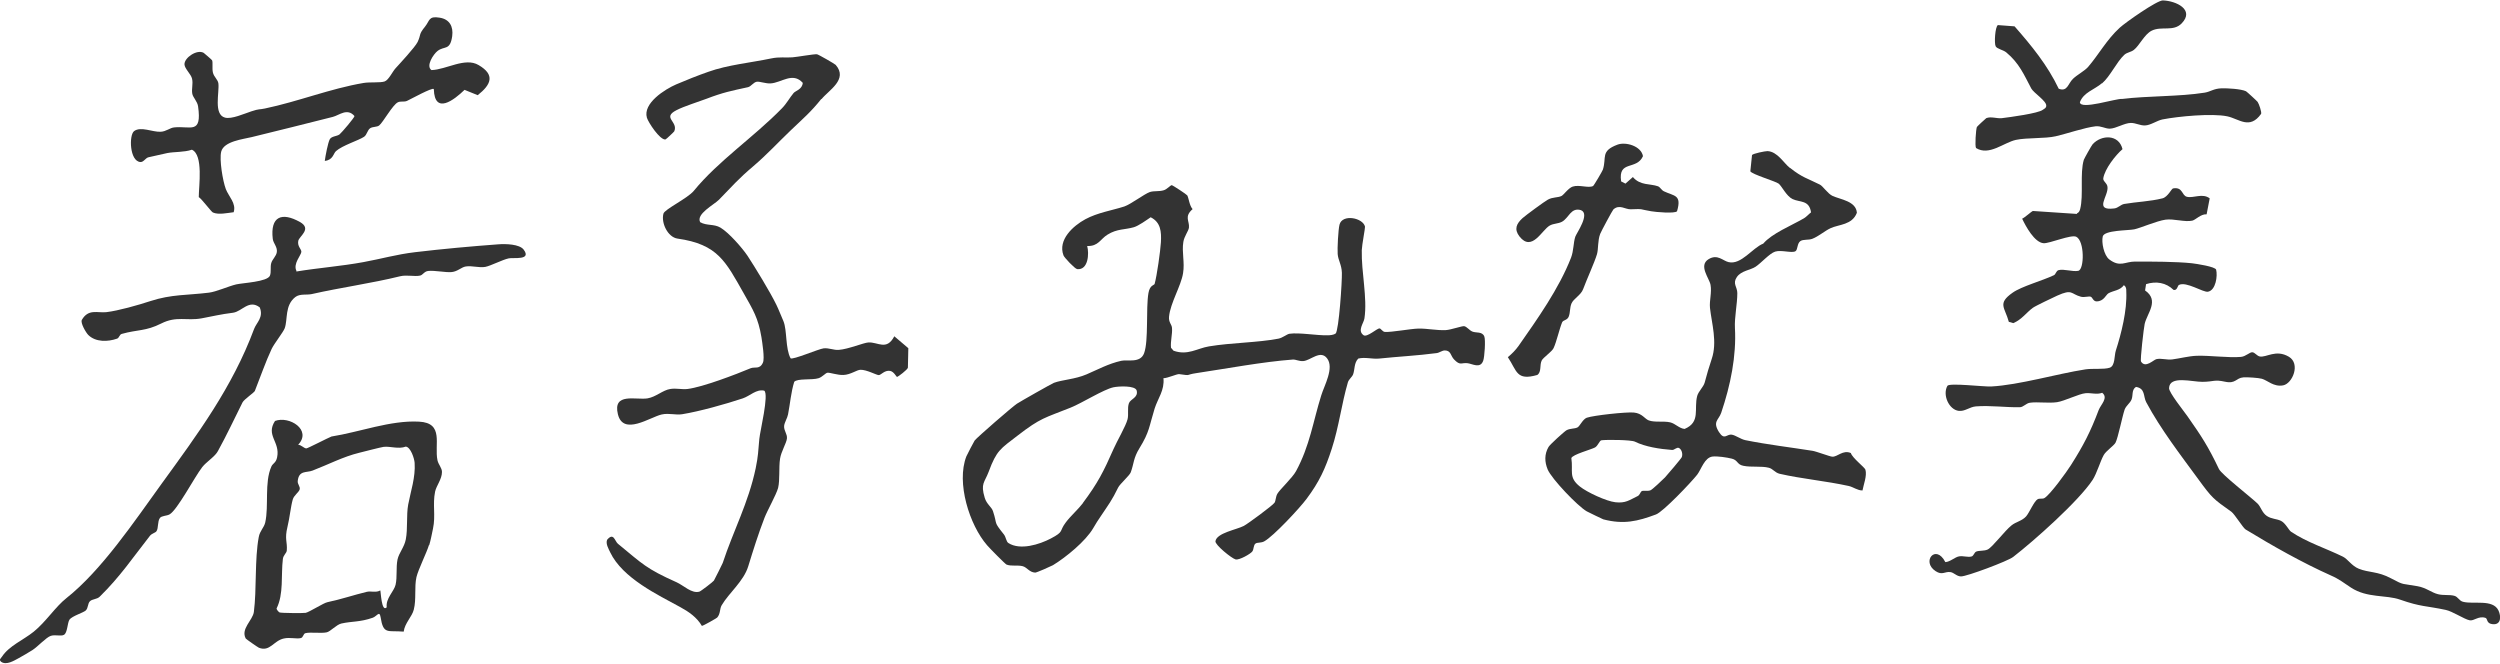 <?xml version="1.0" encoding="UTF-8"?>
<svg id="_レイヤー_2" data-name="レイヤー 2" xmlns="http://www.w3.org/2000/svg" viewBox="0 0 178.35 47.34">
  <defs>
    <style>
      .cls-1 {
        fill: #333;
      }
    </style>
  </defs>
  <g id="_レイヤー_1-2" data-name="レイヤー 1">
    <g id="_4OUh5L.tif" data-name="4OUh5L.tif">
      <g>
        <path class="cls-1" d="M148.18,15.22c.14-.07.18-.17.22-.31.25-.98-.03-2.54.26-3.51.03-.09.56-1.04.63-1.11.63-.69,1.87-.72,2.13.35-.51.44-1.26,1.41-1.37,2.07-.04.23.27.33.3.63.07.67-1,1.71.48,1.53.28-.03.45-.27.71-.32.87-.15,1.86-.18,2.73-.4.39-.1.64-.69.76-.71.71-.12.6.51.99.6.47.11,1.11-.28,1.62.11l-.22,1.14c-.4-.04-.79.4-1.02.45-.53.12-1.32-.15-1.91-.07-.63.09-1.77.59-2.23.69-.42.09-2.14.05-2.25.51-.1.41.08,1.35.47,1.64.77.58,1.12.15,1.83.15,1.21,0,2.91,0,4.06.12.33.04,1.67.24,1.73.46.11.44-.02,1.46-.58,1.57-.35.07-1.55-.76-2.08-.48-.09.05-.12.42-.38.35-.53-.52-1.25-.64-1.96-.41l-.07.45c1.04.72.14,1.63-.03,2.39-.06.26-.33,2.56-.26,2.68.31.51.9-.13,1.1-.17.33-.08.75.07,1.13.02.55-.07,1.17-.24,1.75-.26.95-.03,2.28.16,3.15.08.35-.03.62-.35.82-.33.18.02.32.26.52.3.48.09,1.15-.53,2.08.02.84.5.26,1.91-.41,2.04s-1.12-.36-1.52-.47c-.25-.07-1.04-.12-1.31-.1-.55.04-.54.48-1.32.31s-.77,0-1.6.01c-.73.01-2.36-.48-2.39.45-.01.31,1.05,1.63,1.31,2,1.03,1.47,1.47,2.14,2.25,3.77.18.38,2.27,2,2.75,2.46.24.23.32.66.67.89s.69.19,1.01.35.55.66.71.77c1.11.75,2.52,1.2,3.7,1.78.35.17.63.66,1.13.86.74.3,1.34.17,2.31.69s.75.35,1.89.56c.62.11,1,.46,1.46.57.39.1.81.02,1.15.11.28.07.35.36.63.43.75.2,2.13-.21,2.53.62.2.43.19,1.03-.4.98-.48-.04-.36-.39-.52-.45-.5-.17-.83.24-1.14.17-.39-.08-1.22-.64-1.7-.74-1.41-.3-1.77-.21-3.25-.73-1.01-.36-2.35-.1-3.51-.86-.46-.3-.86-.62-1.42-.86-2.04-.91-4.18-2.12-6.1-3.29-.19-.12-.78-1.09-1.01-1.26-1.3-.92-1.38-.98-2.36-2.32-1.25-1.71-2.69-3.57-3.72-5.5-.22-.41-.05-.98-.73-1.09-.33.21-.19.61-.32.91-.11.26-.38.42-.49.71-.17.5-.47,2.02-.65,2.36-.11.21-.68.59-.84.88-.25.45-.49,1.3-.79,1.77-.99,1.51-4.18,4.35-5.67,5.5-.38.3-3.33,1.4-3.72,1.39-.32,0-.5-.28-.77-.31-.39-.05-.57.25-1.05-.07-1.03-.68.02-1.97.7-.64.35-.02.68-.36.98-.41s.63.08.88.01c.17-.04.19-.28.34-.35.21-.09.57-.03.82-.15.34-.16,1.22-1.34,1.7-1.72.32-.26.74-.31,1.04-.64.23-.26.57-1.09.83-1.23.13-.07.35,0,.48-.08.41-.24,1.58-1.86,1.89-2.35.89-1.4,1.4-2.39,1.98-3.93.15-.39.71-.87.25-1.23-.39.15-.8-.01-1.19.03-.46.04-1.5.56-2.03.64-.6.09-1.4-.04-1.94.04-.27.04-.46.31-.71.32-.99.02-2.12-.14-3.14-.06-.46.04-.78.37-1.22.32-.7-.08-1.18-1.14-.81-1.79.17-.22,2.62.08,3.13.05,2.01-.11,4.66-.9,6.71-1.22.51-.08,1.33.02,1.74-.12.39-.13.32-.87.43-1.21.4-1.24.81-2.87.75-4.22,0-.2,0-.33-.17-.46-.28.39-.74.38-1.1.58-.19.11-.33.58-.85.58-.24,0-.29-.28-.41-.33-.14-.06-.43.06-.7,0-.75-.2-.59-.58-1.7-.08-.26.12-1.55.73-1.74.87-.43.31-.79.84-1.39,1.09l-.32-.09c-.28-1.04-.84-1.3.27-2.08.63-.45,2.14-.86,2.95-1.25.13-.06.15-.31.33-.36.39-.1.98.13,1.41.05.43-.11.45-2.13-.15-2.43-.36-.18-1.92.49-2.33.46-.65-.05-1.27-1.2-1.53-1.75.15-.05.71-.55.76-.55l3.14.21Z"/>
        <path class="cls-1" d="M95.28,23.81c.24-.25.47-3.76.45-4.35s-.27-.9-.3-1.34c-.03-.38.04-1.74.13-2.09.2-.79,1.68-.49,1.82.14.02.08-.22,1.31-.23,1.67-.04,1.57.41,3.4.19,4.87-.05.35-.52.87-.07,1.2.25.19.97-.5,1.15-.48.09,0,.21.24.38.25.48.03,1.78-.22,2.39-.24.64-.01,1.3.14,1.95.11.37-.02,1.18-.31,1.32-.28.19.04.36.29.57.38.27.12.71-.02.86.35.1.23.02,1.49-.08,1.74-.21.58-.77.21-1.12.17-.45-.05-.51.2-.96-.27-.25-.26-.21-.64-.66-.64-.19,0-.39.17-.58.19-1.36.18-2.77.25-4.1.39-.5.05-.99-.12-1.49,0-.31.31-.24.78-.37,1.13-.08.2-.3.34-.37.56-.45,1.54-.64,3.17-1.15,4.74-.47,1.45-.89,2.36-1.8,3.58-.49.66-2.36,2.67-3.02,3.03-.21.12-.49.07-.61.15-.17.11-.12.41-.24.57-.13.18-.93.63-1.19.57-.28-.07-1.48-1.04-1.44-1.3.09-.59,1.5-.82,2.02-1.09.29-.15,2.05-1.45,2.19-1.65.1-.14.08-.43.21-.65.19-.32,1.07-1.13,1.33-1.61.99-1.83,1.21-3.53,1.8-5.41.21-.69.94-1.96.41-2.64-.48-.62-1.17.16-1.7.2-.29.02-.53-.12-.73-.11-2.16.16-4.75.65-6.9.97-.81.12-.3.2-1.22.07-.15-.02-.85.3-1.12.29.09.86-.4,1.44-.63,2.17-.4,1.29-.35,1.64-1.09,2.84-.43.7-.38,1.07-.61,1.7-.08.23-.78.84-.9,1.09-.44.91-.69,1.22-1.25,2.06-.23.34-.29.43-.53.84-.54.93-1.95,2.08-2.87,2.64-.12.07-1.18.54-1.27.53-.42-.02-.58-.38-.9-.46-.36-.09-.8.02-1.14-.11-.09-.03-1.24-1.2-1.39-1.38-1.26-1.45-2.21-4.46-1.48-6.34.04-.11.55-1.07.59-1.13.15-.21,2.71-2.43,3.02-2.63.26-.17,2.5-1.44,2.64-1.49.6-.22,1.5-.25,2.32-.6s1.55-.76,2.48-.97c.44-.1,1.36.19,1.63-.54.33-.89.12-3.17.31-4.29.1-.58.41-.56.44-.65.17-.61.41-2.34.45-2.98.04-.75-.01-1.42-.73-1.78-.31.21-.86.61-1.2.71-.65.19-1.19.1-1.88.53-.52.32-.65.84-1.45.81.15.54.08,1.73-.71,1.65-.17-.02-.93-.83-.98-.98-.42-1.11.69-2.11,1.56-2.58s1.91-.63,2.78-.91c.47-.16,1.42-.89,1.82-1.03.31-.1.66-.02,1-.13.23-.07.46-.35.56-.36.07,0,1.08.67,1.11.73.11.2.15.72.38.98-.62.54-.21.84-.26,1.32-.03.24-.34.62-.4,1.02-.12.73.11,1.45-.02,2.23-.14.9-.91,2.13-1,3.1-.04.41.19.54.21.8.04.45-.12.95-.07,1.42l.18.21c1.01.36,1.68-.17,2.53-.31,1.63-.27,3.43-.26,4.95-.55.31-.06.6-.32.79-.35.71-.1,1.95.13,2.71.11.16,0,.46-.02.57-.13ZM77.24,35.9c1.09-1.46,1.48-2.24,2.21-3.89.22-.51.87-1.62.99-2.1.09-.35-.03-.8.1-1.15.11-.3.68-.39.55-.9-.1-.37-1.3-.31-1.66-.23-.72.16-2.23,1.12-3.05,1.45-1.87.75-2.12.71-3.79,2-1.22.94-1.49,1.04-2.06,2.58-.29.77-.59.83-.28,1.85.14.47.49.65.59.96.34,1.03,0,.68.78,1.66.15.19.16.51.32.61.84.54,2.22.1,3.02-.32.99-.52.57-.49,1.08-1.16.32-.43.91-.96,1.21-1.36Z"/>
        <path class="cls-1" d="M58.6,7.05c-.76.95-1.28,1.38-2.19,2.25s-1.71,1.74-2.66,2.55c-1.09.92-1.51,1.43-2.46,2.4-.36.36-1.65,1.02-1.34,1.6.47.27.98.11,1.45.39.6.36,1.53,1.42,1.93,2.01.55.84,1.63,2.61,2.06,3.5.14.28.37.87.5,1.16.27.65.13,1.95.51,2.65.15.13,2.01-.67,2.36-.71.38-.04.72.14,1.08.11.68-.05,1.77-.51,2.11-.53.69-.04,1.3.61,1.85-.44l1,.85-.03,1.38c0,.14-.72.67-.77.67-.06,0-.22-.38-.5-.43-.39-.07-.65.3-.81.3s-.86-.39-1.3-.38c-.26,0-.7.35-1.22.37-.41.02-.96-.18-1.14-.16-.14.02-.37.31-.63.39-.46.15-1.51,0-1.74.26-.23.74-.29,1.55-.44,2.32-.05.27-.25.56-.28.82-.03.35.24.58.2.91s-.41.92-.49,1.43c-.1.63,0,1.52-.14,2.09-.13.48-.76,1.59-.97,2.13-.44,1.14-.81,2.32-1.16,3.46-.33,1.07-1.36,1.88-1.89,2.77-.16.26-.08.62-.33.89-.05.05-1.03.61-1.09.59-.36-.62-.95-1.02-1.56-1.35-1.55-.85-4.1-2.05-4.98-3.9-.12-.26-.33-.6-.22-.89.47-.56.55.1.77.28,1.77,1.45,1.98,1.76,4.19,2.75.51.23,1.07.82,1.62.67.11-.03.99-.71,1.04-.79.05-.09.6-1.17.63-1.26.76-2.31,1.83-4.28,2.35-6.75.19-.94.17-1.14.26-2.1.05-.55.7-3.18.35-3.44-.56-.13-1.02.38-1.53.55-1.23.41-3.09.93-4.32,1.13-.47.08-.93-.1-1.47.02-.81.18-2.74,1.55-3.12-.02s1.29-1,2.11-1.13c.61-.1,1.09-.59,1.63-.67.43-.07.82.05,1.23,0,1.1-.14,3.45-1.04,4.5-1.48.29-.12.66.11.88-.41.13-.3-.05-1.42-.11-1.81-.23-1.37-.6-1.95-1.25-3.1-1.31-2.31-1.86-3.52-4.74-3.93-.69-.1-1.18-1.12-1-1.78.08-.31,1.71-1.08,2.16-1.62,1.78-2.17,4.27-3.82,6.3-5.9.34-.35.55-.76.83-1.09.14-.16.61-.25.65-.72-.72-.8-1.53,0-2.3.04-.35.02-.77-.15-.98-.12-.24.04-.41.34-.63.39-1.19.26-1.77.37-2.97.83-.61.23-1.59.53-2.13.81-1.06.54.15.81-.16,1.51-.02.04-.59.58-.63.58-.4.04-1.22-1.22-1.32-1.55-.3-1.03,1.28-2.03,2.09-2.38.67-.29,1.58-.65,2.3-.9,1.36-.49,3.04-.65,4.47-.95.62-.13,1.01-.04,1.52-.08.37-.03,1.54-.24,1.75-.22.08,0,1.28.69,1.34.76.9,1.04-.5,1.8-1.02,2.45Z"/>
        <path class="cls-1" d="M21.14,19.37c1.58-.26,3.21-.38,4.78-.67,1.27-.23,2.35-.55,3.7-.71,1.93-.23,4.03-.42,5.93-.56.51-.04,1.51-.02,1.81.38.58.78-.73.55-1.06.62-.44.09-1.3.54-1.68.61-.45.08-.93-.1-1.39-.03-.32.05-.58.36-1.01.4s-1.21-.13-1.67-.08c-.29.03-.38.29-.58.33-.39.09-.94-.07-1.43.05-2.02.5-4.23.8-6.3,1.27-.36.08-.84-.04-1.17.21-.77.6-.53,1.6-.76,2.23-.1.27-.76,1.11-.93,1.47-.43.91-.82,2.05-1.2,3-.04.11-.77.6-.88.82-.56,1.12-1.14,2.36-1.76,3.48-.21.39-.8.74-1.11,1.13-.56.72-1.78,3.07-2.34,3.38-.2.11-.56.09-.68.25-.19.26-.09.72-.25.95-.07.11-.32.15-.46.32-1.25,1.59-2.12,2.91-3.59,4.35-.19.19-.54.16-.7.33s-.11.47-.29.65c-.17.16-.98.4-1.16.65-.16.24-.14.95-.4,1.09-.21.12-.6-.03-.93.07s-.94.78-1.32,1.02c-.23.15-.75.45-.97.57-.35.19-.88.52-1.25.27-.19-.16-.05-.22.05-.37.51-.78,1.53-1.19,2.26-1.78.88-.71,1.56-1.79,2.34-2.4,2.51-1.99,4.83-5.45,6.79-8.16,2.57-3.54,5.05-6.88,6.6-11.05.17-.45.69-.82.4-1.53-.77-.59-1.26.29-1.9.38-.94.12-1.38.24-2.24.4-1.08.2-1.78-.19-2.89.37s-1.67.42-2.81.74c-.18.05-.18.29-.34.34-.65.23-1.52.26-2.05-.26-.17-.17-.58-.87-.46-1.08.47-.81,1.12-.48,1.75-.55.85-.1,2.26-.5,3.14-.79,1.5-.49,2.63-.41,4.17-.6.52-.06,1.4-.46,1.95-.59.47-.11,2.24-.18,2.41-.63.1-.26.01-.61.09-.89s.36-.49.4-.79c.05-.36-.25-.62-.29-.93-.19-1.61.64-1.94,1.94-1.21.87.49-.05,1.01-.12,1.34-.08.4.23.59.22.79-.02.25-.61.85-.35,1.36Z"/>
        <path class="cls-1" d="M127.72,11.99c.85.68,1.26.75,2.11,1.18.21.1.56.65.91.81.58.26,1.67.37,1.73,1.2-.34.88-1.28.82-1.88,1.1-.41.19-.86.59-1.31.76-.27.1-.64.02-.84.16-.24.16-.18.61-.35.72-.25.16-1.01-.11-1.45.03-.41.13-1.01.83-1.4,1.08-.36.24-1.02.28-1.33.73-.33.48.03.7.03,1.15,0,.8-.21,1.72-.17,2.49.11,1.99-.31,4.07-.98,6.05-.18.52-.63.62-.16,1.37.4.62.54.13.92.19.26.04.63.32.96.39,1.58.32,3.22.51,4.79.76.27.04,1.24.41,1.41.42.37.03.76-.51,1.33-.26.1.35,1,1.03,1.04,1.19.12.44-.13,1.04-.21,1.48-.36,0-.64-.24-.98-.32-1.64-.36-3.36-.51-4.93-.87-.34-.08-.48-.36-.77-.43-.53-.14-1.25-.02-1.82-.14-.46-.09-.38-.4-.82-.51-.36-.09-1.03-.19-1.38-.15-.57.07-.8.91-1.09,1.29-.44.56-2.43,2.65-2.94,2.84-1.31.49-2.31.73-3.76.35-.06-.02-1.07-.51-1.18-.57-.65-.37-2.51-2.32-2.79-2.99-.22-.54-.24-1.08.06-1.6.09-.17,1.13-1.11,1.29-1.2.27-.14.57-.09.78-.2.17-.09.37-.58.66-.69.5-.17,2.81-.42,3.36-.37.6.06.77.45,1.06.56.42.16,1.06.03,1.53.14.38.09.63.43,1.03.47,1.16-.49.65-1.43.9-2.36.09-.32.44-.63.53-.94.2-.72.27-1,.5-1.68.42-1.22,0-2.55-.12-3.66-.05-.53.14-1.08.04-1.64-.08-.46-.88-1.38-.14-1.83.64-.39,1.02.12,1.43.21.9.21,1.7-1.02,2.47-1.32.62-.73,2-1.28,2.91-1.81.18-.11.33-.29.5-.42-.13-.9-.8-.7-1.32-.95-.44-.21-.77-.93-.99-1.1s-1.9-.66-2.02-.88l.12-1.16c.08-.11.93-.28,1.1-.28.71.03,1.15.84,1.59,1.19ZM117.11,35.04c.15-.07.41.02.63-.06.14-.05.88-.76,1.04-.92.15-.16,1.17-1.36,1.2-1.45.08-.22,0-.54-.2-.65-.16-.08-.33.15-.49.14-.92-.07-1.92-.23-2.65-.59-.27-.14-2.05-.15-2.4-.1-.13.02-.24.39-.45.51-.27.15-1.6.5-1.69.76.14.95-.22,1.37.61,2.03.51.41,1.89,1.05,2.53,1.12.73.08.97-.14,1.59-.44.15-.07.2-.29.26-.32Z"/>
        <path class="cls-1" d="M30.6,38.89c-.15.51-.77,1.76-.89,2.28-.16.7,0,1.59-.19,2.32-.12.5-.65.97-.72,1.57-1.15-.1-1.45.24-1.65-1.04-.08-.48-.27-.05-.56.05-.92.32-1.45.24-2.23.41-.36.08-.78.57-1.05.63-.4.09-1.16-.03-1.52.06-.16.04-.15.31-.33.35-.3.08-.77-.07-1.21.03-.74.16-.99.97-1.78.66-.09-.04-.91-.61-.94-.66-.37-.69.5-1.3.58-1.89.21-1.6.05-3.77.35-5.35.08-.44.37-.66.46-1.03.27-1.2-.07-2.85.44-4,.11-.24.33-.25.41-.66.23-1.11-.83-1.55-.15-2.59,1.02-.38,2.65.64,1.65,1.7.21,0,.41.25.58.26.1,0,1.54-.75,1.8-.85,1.98-.31,4.21-1.17,6.24-1.06,1.81.09,1.08,1.62,1.32,2.76.07.31.32.54.32.83,0,.51-.4.98-.49,1.4-.19.93.05,1.71-.15,2.64-.08.38-.16.82-.27,1.18ZM27.59,43.33c-.09-.63.52-1.14.63-1.61.13-.55.02-1.24.14-1.81.11-.49.48-.86.59-1.43.15-.78.03-1.71.17-2.48.18-.96.53-1.95.46-2.98-.02-.31-.28-1.12-.63-1.16-.52.2-1.11-.04-1.59.02-.21.03-1.37.33-1.73.42-1.15.28-2.21.84-3.33,1.27-.43.17-.98-.04-1.06.75-.02.23.19.39.14.59s-.4.42-.49.71c-.15.51-.22,1.31-.38,1.96-.22.9,0,1.06-.05,1.69-.01.19-.25.33-.28.61-.14,1.15.07,2.5-.45,3.53,0,.08.14.24.21.28.1.05,1.73.06,1.87.03.27-.06,1.28-.71,1.55-.76,1.03-.22,1.86-.51,2.81-.74.29-.07.66.08.96-.1.04.05.08,1.58.45,1.21Z"/>
        <path class="cls-1" d="M30.94,6.35c-.11-.12-1.65.73-1.91.85-.2.09-.46,0-.65.1-.37.18-1.06,1.44-1.33,1.65-.15.12-.45.08-.63.19-.22.14-.23.47-.45.62-.39.26-1.54.61-2,1.02-.2.18-.2.63-.8.7.04-.33.23-1.33.36-1.55s.5-.2.69-.34c.16-.13,1.07-1.2,1.07-1.31-.52-.6-1.08-.06-1.55.06-1.9.48-3.85.97-5.78,1.44-.6.15-1.99.29-2.18,1.04-.14.58.11,2.08.33,2.67.21.54.76,1.02.56,1.65-.43.05-1.08.2-1.48.02-.12-.05-.78-.95-1.01-1.1,0-.78.34-3.01-.49-3.38-.55.19-1.25.14-1.76.24-.42.09-.91.2-1.34.3-.21.05-.34.35-.57.34-.78-.05-.83-1.93-.45-2.21.48-.35,1.31.08,1.89.05.4-.02.66-.28.96-.31,1.16-.13,2,.54,1.71-1.51-.05-.34-.36-.63-.41-.88-.07-.36.07-.71-.02-1.09-.07-.32-.53-.71-.54-1.02-.01-.48.9-1.09,1.37-.82.03.02.58.49.6.53.07.15-.01.59.06.88.08.32.35.49.39.77.08.64-.36,2.22.47,2.44.47.13,1.37-.28,1.89-.45.57-.19.54-.11.96-.2,2.35-.49,4.67-1.42,7.03-1.82.45-.08,1.2,0,1.51-.11.29-.1.55-.69.78-.94.29-.32,1.39-1.5,1.57-1.87.27-.57.05-.51.54-1.11.34-.43.24-.76,1.03-.63.72.11.99.64.9,1.32-.15,1.06-.56.67-1.05,1.06-.28.22-.85,1.06-.43,1.36,1.05-.03,2.4-.93,3.36-.36,1.2.7.9,1.39-.06,2.15l-.94-.38c-.76.74-2.13,1.78-2.19-.03Z"/>
        <path class="cls-1" d="M149.96,5.93c-.56.48-1.31.65-1.58,1.36.01.58,2.64-.29,3-.23,1.87-.23,4.08-.16,5.9-.45.43-.07.63-.29,1.21-.31.42-.01,1.38.04,1.74.21.05.02.8.71.83.76.1.15.29.7.25.85-.82,1.15-1.57.36-2.41.18-1.09-.23-3.5,0-4.63.22-.39.08-.85.42-1.25.43-.35.01-.65-.18-1-.18-.46,0-1.06.4-1.51.41-.33,0-.63-.21-1.01-.17-.78.09-2.06.53-2.84.71s-2.05.09-2.85.26c-.88.2-1.91,1.16-2.84.58-.09-.15-.01-1.3.06-1.5.02-.04.63-.61.67-.63.33-.14.76.04,1.11,0,.57-.07,2.61-.34,2.93-.6.1-.08.24-.11.24-.29.02-.34-.9-.91-1.07-1.23-.5-.94-.85-1.8-1.78-2.57-.21-.18-.67-.25-.76-.44-.11-.21-.04-1.39.16-1.51l1.19.09c1.21,1.38,2.35,2.77,3.15,4.45.62.24.66-.36,1.01-.7.32-.31.83-.56,1.09-.86.75-.87,1.32-1.94,2.25-2.79.4-.37,2.66-1.96,3.08-1.95.94.03,2.29.66,1.34,1.64-.59.61-1.44.17-2.14.52-.52.26-.87,1.06-1.27,1.37-.2.16-.48.17-.68.35-.56.52-.99,1.52-1.6,2.05Z"/>
        <path class="cls-1" d="M115.65,12.94l.31.16.53-.47c.52.62,1.24.46,1.79.66.16.06.25.28.43.36.73.35,1.28.23.93,1.42-.14.18-1.54.06-1.85,0-.85-.14-.5-.18-1.45-.14-.39.02-.8-.38-1.24.01-.07.07-.87,1.56-.94,1.74-.19.49-.12,1.06-.23,1.45-.17.58-.74,1.82-.99,2.5-.16.43-.68.67-.83,1.02-.13.31-.08.62-.19.92s-.4.24-.48.43c-.2.49-.4,1.4-.61,1.84-.12.25-.74.67-.84.87-.17.33,0,.82-.32,1.04-1.5.43-1.44-.28-2.1-1.27.29-.24.55-.5.77-.81,1.32-1.89,2.87-4.06,3.74-6.29.19-.5.16-1.06.3-1.49.1-.28,1.08-1.64.4-1.9-.72-.21-.86.57-1.35.83-.28.15-.58.11-.87.27-.56.31-1.27,1.91-2.16.78-.4-.52-.22-.91.22-1.31.21-.19,1.58-1.2,1.81-1.32.35-.19.71-.13.97-.26.16-.08.49-.57.8-.67.47-.15,1.12.13,1.45-.04.06-.03.68-1.09.7-1.17.28-.87-.19-1.32,1.04-1.78.58-.22,1.69.09,1.82.82-.46,1.03-1.78.26-1.56,1.79Z"/>
      </g>
    </g>
  </g>
</svg>